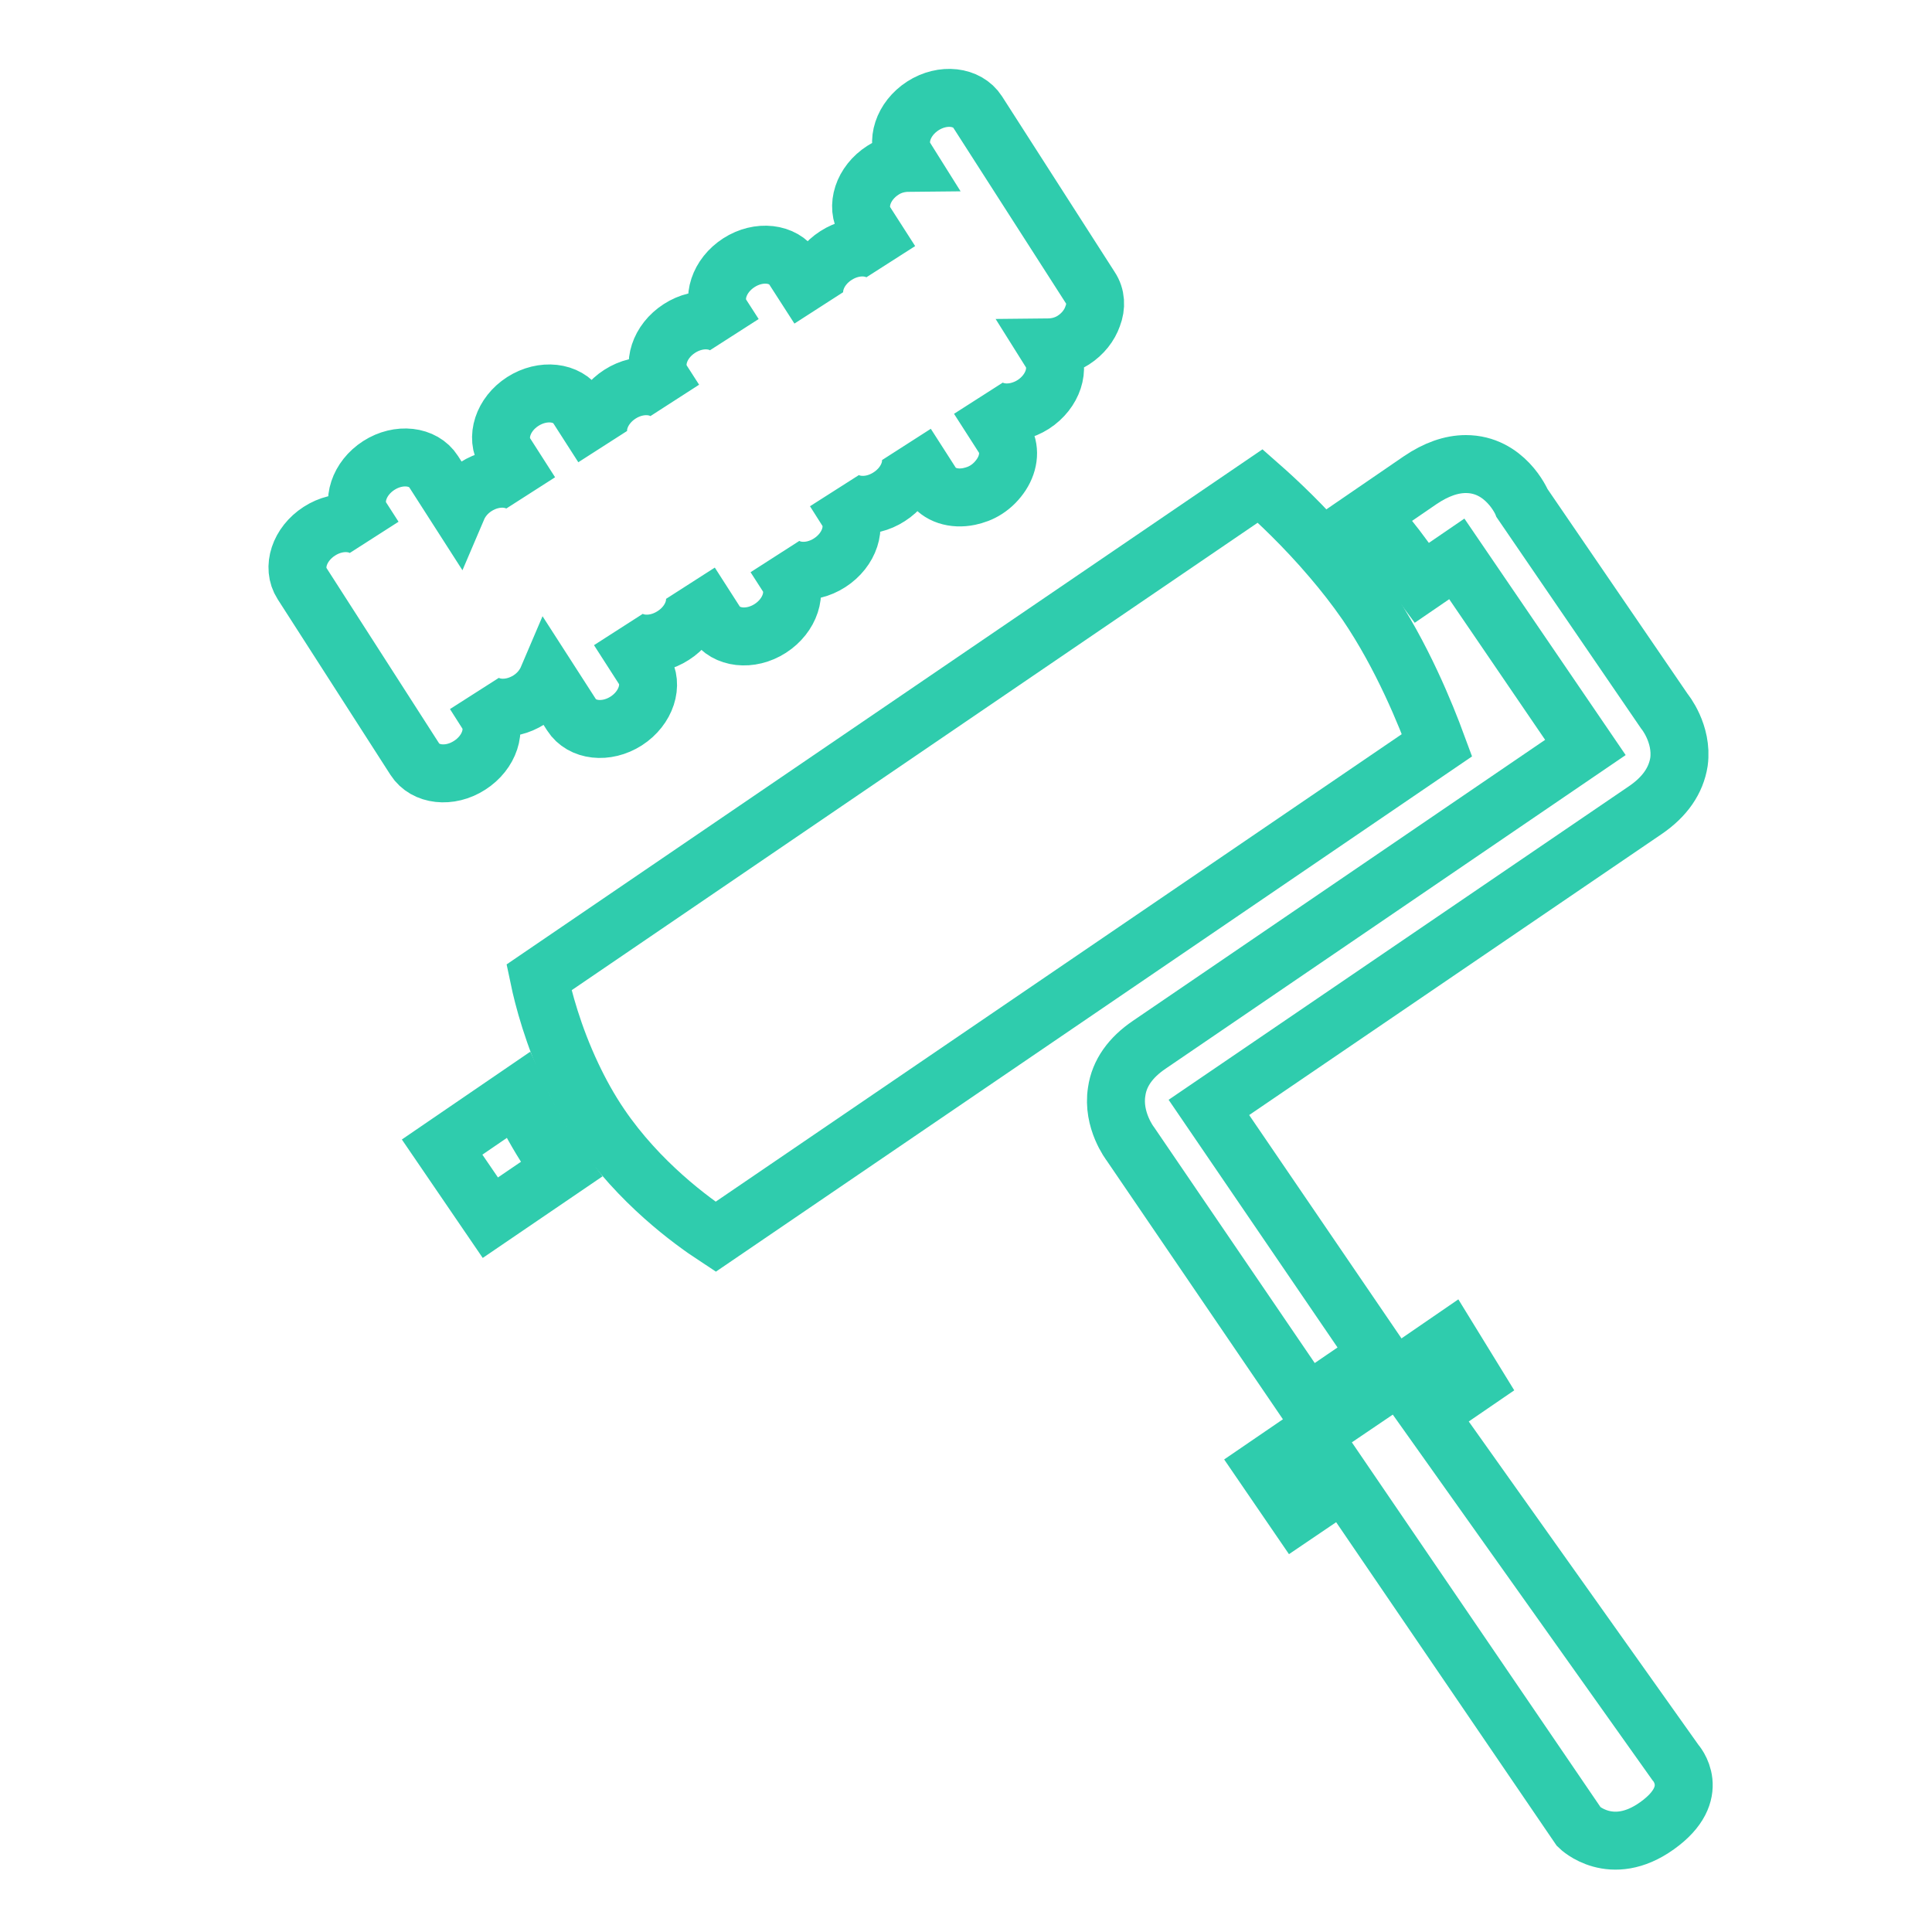 <?xml version="1.0" encoding="utf-8"?>
<!-- Generator: Adobe Illustrator 16.0.0, SVG Export Plug-In . SVG Version: 6.00 Build 0)  -->
<!DOCTYPE svg PUBLIC "-//W3C//DTD SVG 1.1//EN" "http://www.w3.org/Graphics/SVG/1.1/DTD/svg11.dtd">
<svg version="1.1" id="Layer_1" xmlns="http://www.w3.org/2000/svg" xmlns:xlink="http://www.w3.org/1999/xlink" x="0px" y="0px"
	 width="25px" height="25px" viewBox="0 0 25 25" enable-background="new 0 0 25 25" xml:space="preserve">
<g>
	<g id="iconos_23_">
		<path fill="none" stroke="#2FCCAD" stroke-width="0.75" stroke-miterlimit="10" d="M17.068,18.054l0.609-0.416l0.151-0.104
			l-2.185-3.204l5.646-3.846c0.256-0.174,0.399-0.385,0.437-0.626c0.049-0.366-0.189-0.656-0.19-0.656l-1.839-2.689
			c-0.008-0.021-0.223-0.508-0.729-0.508c-0.189,0-0.386,0.07-0.59,0.208l-0.658,0.451c0.041,0.046,0.082,0.091,0.12,0.14
			c0.153,0.182,0.308,0.38,0.448,0.588l0,0c0.035,0.051,0.066,0.103,0.104,0.154l0.459-0.314l1.664,2.44L14.87,13.52
			c-0.241,0.164-0.386,0.366-0.42,0.604c-0.06,0.371,0.175,0.676,0.177,0.678l2.287,3.357L17.068,18.054z"/>
		<path fill="none" stroke="#2FCCAD" stroke-width="0.75" stroke-miterlimit="10" d="M7.264,15.131
			c-0.037-0.05-0.073-0.098-0.108-0.15l0,0c-0.145-0.213-0.269-0.428-0.374-0.64c-0.029-0.057-0.052-0.112-0.078-0.17l-0.983,0.672
			l0.624,0.914L7.264,15.131z"/>
		<path fill="none" stroke="#2FCCAD" stroke-width="0.75" stroke-miterlimit="10" d="M17.389,19.177l3.043,4.464
			c0,0,0.416,0.409,1.01-0.016c0.6-0.428,0.236-0.821,0.236-0.821L18.479,18.3l0.609-0.417l-0.33-0.537l-0.871,0.598l-0.611,0.414
			l-0.914,0.625l0.416,0.608L17.389,19.177z"/>
		<path fill="none" stroke="#2FCCAD" stroke-width="0.75" stroke-miterlimit="10" d="M17.682,7.808L17.682,7.808
			c-0.144-0.208-0.298-0.404-0.453-0.585c-0.352-0.414-0.707-0.746-0.922-0.935l-9.333,6.36c0.056,0.268,0.182,0.75,0.429,1.272
			c0.101,0.214,0.22,0.432,0.365,0.645l0,0c0.502,0.738,1.172,1.229,1.492,1.439l9.335-6.361
			C18.452,9.255,18.145,8.489,17.682,7.808z"/>
		<path fill="none" stroke="#2FCCAD" stroke-width="0.75" stroke-miterlimit="10" d="M14.109,3.723L12.651,1.45
			c-0.135-0.209-0.452-0.245-0.709-0.08c-0.257,0.166-0.357,0.469-0.223,0.678l0.037,0.059c-0.109,0.001-0.225,0.027-0.331,0.096
			c-0.258,0.165-0.357,0.469-0.223,0.678l0.324,0.505c-0.134-0.21-0.452-0.245-0.709-0.079c-0.257,0.165-0.356,0.469-0.222,0.677
			L10.27,3.479c-0.134-0.209-0.451-0.245-0.708-0.08C9.304,3.565,9.204,3.868,9.338,4.077L9.501,4.33
			C9.367,4.12,9.049,4.084,8.792,4.25C8.534,4.416,8.435,4.719,8.569,4.929l0.162,0.252c-0.135-0.209-0.452-0.245-0.709-0.08
			C7.764,5.267,7.665,5.57,7.799,5.779L7.475,5.274C7.34,5.065,7.023,5.03,6.765,5.195C6.508,5.36,6.409,5.664,6.543,5.872
			l0.324,0.506c-0.134-0.209-0.452-0.245-0.709-0.08C6.044,6.371,5.963,6.472,5.917,6.58L5.611,6.103
			c-0.134-0.209-0.452-0.245-0.709-0.08C4.645,6.188,4.544,6.492,4.679,6.701l0.162,0.252c-0.134-0.21-0.452-0.245-0.709-0.079
			C3.875,7.04,3.774,7.342,3.909,7.552l1.459,2.272c0.134,0.209,0.452,0.245,0.709,0.079C6.335,9.738,6.435,9.435,6.3,9.227
			L6.139,8.974c0.134,0.209,0.452,0.245,0.709,0.08c0.114-0.073,0.194-0.174,0.24-0.282l0.307,0.477
			c0.134,0.21,0.452,0.245,0.709,0.08c0.257-0.166,0.357-0.47,0.222-0.679L8.002,8.146C8.136,8.355,8.454,8.39,8.711,8.224
			C8.969,8.06,9.068,7.756,8.934,7.547l0.324,0.505c0.135,0.209,0.452,0.245,0.709,0.08c0.258-0.166,0.357-0.469,0.223-0.678
			l-0.162-0.252c0.134,0.209,0.451,0.246,0.708,0.08c0.258-0.166,0.357-0.469,0.223-0.678L10.798,6.35
			c0.134,0.209,0.452,0.244,0.708,0.078c0.258-0.165,0.357-0.468,0.223-0.677l0.324,0.505c0.097,0.152,0.291,0.209,0.488,0.168
			c0.075-0.016,0.15-0.042,0.221-0.088c0.083-0.053,0.147-0.122,0.196-0.196c0.101-0.156,0.118-0.34,0.027-0.482l-0.324-0.505
			c0.134,0.21,0.45,0.245,0.71,0.08c0.256-0.166,0.355-0.469,0.223-0.678l-0.037-0.059c0.108-0.001,0.225-0.026,0.332-0.095
			c0.123-0.079,0.209-0.191,0.25-0.309C14.188,3.966,14.182,3.832,14.109,3.723z"/>
	</g>
</g>
</svg>
